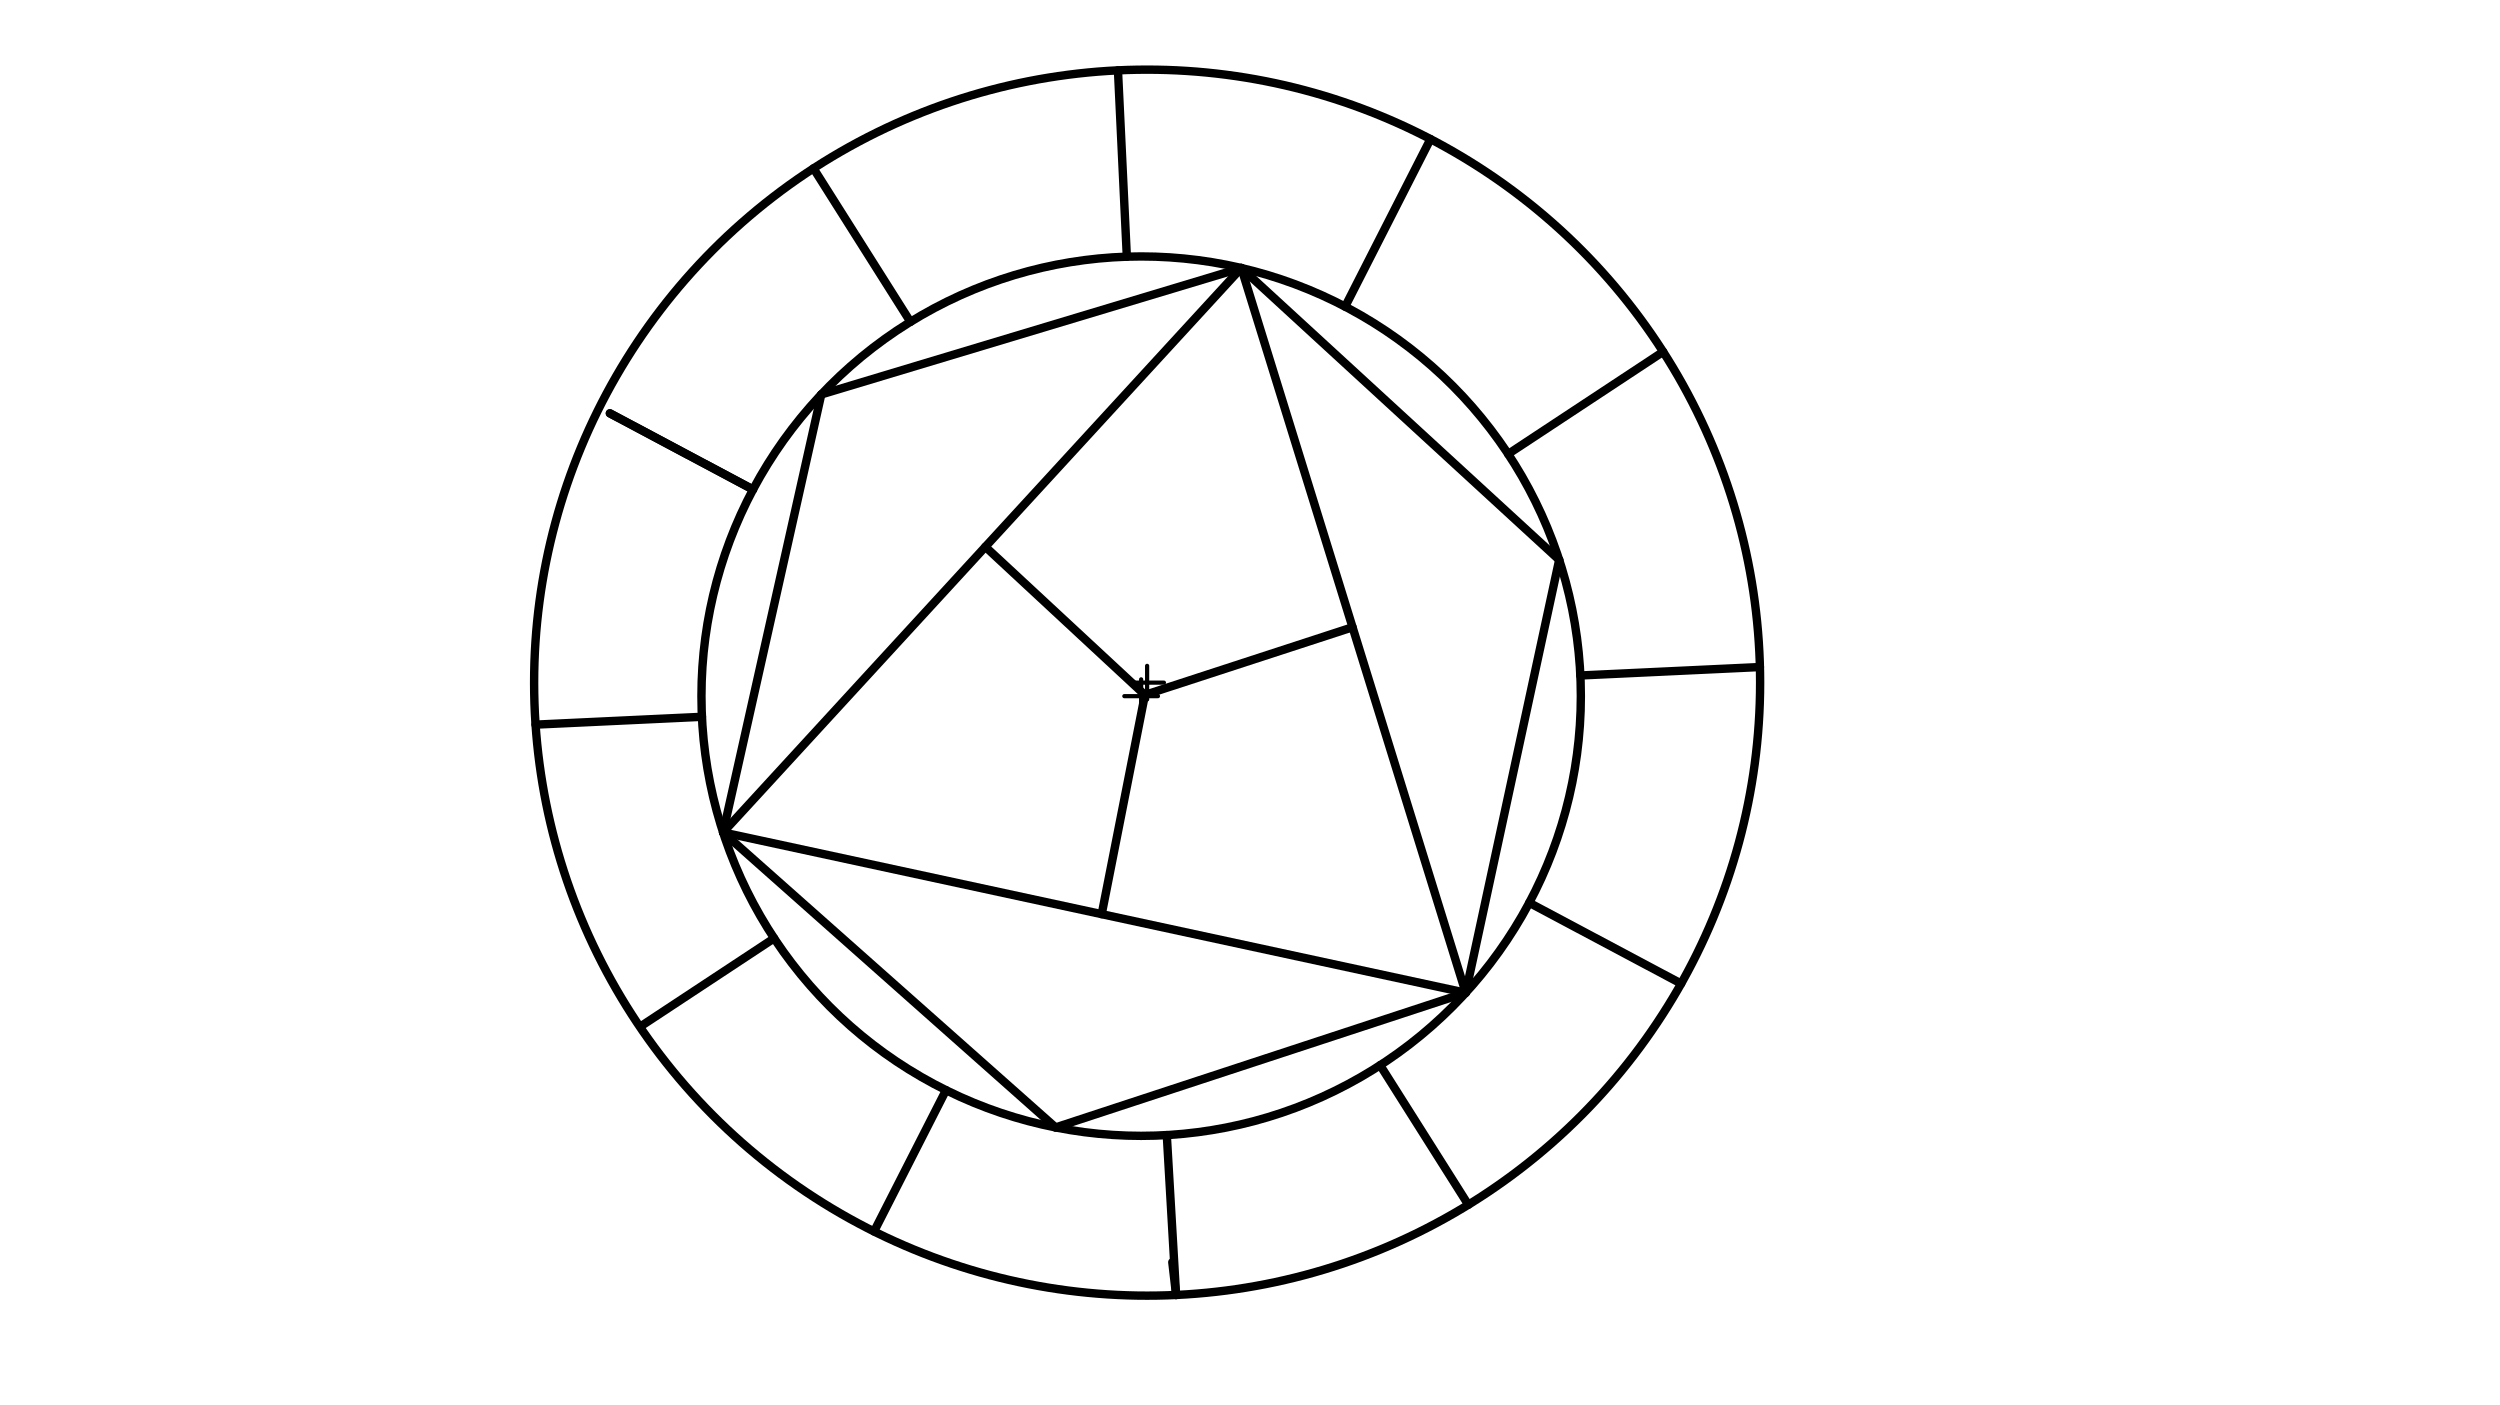 <svg xmlns="http://www.w3.org/2000/svg" class="svg--1it" height="100%" preserveAspectRatio="xMidYMid meet" viewBox="0 0 595.276 334.488" width="100%"><defs><marker id="marker-arrow" markerHeight="16" markerUnits="userSpaceOnUse" markerWidth="24" orient="auto-start-reverse" refX="24" refY="4" viewBox="0 0 24 8"><path d="M 0 0 L 24 4 L 0 8 z" stroke="inherit"></path></marker></defs><g class="aux-layer--1FB"></g><g class="main-layer--3Vd"><g class="element--2qn"><g class="center--1s5"><line x1="269.141" y1="162.547" x2="277.141" y2="162.547" stroke="#000000" stroke-width="1" stroke-linecap="round"></line><line x1="273.141" y1="158.547" x2="273.141" y2="166.547" stroke="#000000" stroke-width="1" stroke-linecap="round"></line><circle class="hit--230" cx="273.141" cy="162.547" r="4" stroke="none" fill="transparent"></circle></g><circle cx="273.141" cy="162.547" fill="none" r="145.962" stroke="#000000" stroke-dasharray="none" stroke-width="2"></circle></g><g class="element--2qn"><g class="center--1s5"><line x1="267.719" y1="165.76" x2="275.719" y2="165.76" stroke="#000000" stroke-width="1" stroke-linecap="round"></line><line x1="271.719" y1="161.76" x2="271.719" y2="169.76" stroke="#000000" stroke-width="1" stroke-linecap="round"></line><circle class="hit--230" cx="271.719" cy="165.76" r="4" stroke="none" fill="transparent"></circle></g><circle cx="271.719" cy="165.76" fill="none" r="104.697" stroke="#000000" stroke-dasharray="none" stroke-width="2"></circle></g><g class="element--2qn"><line stroke="#000000" stroke-dasharray="none" stroke-linecap="round" stroke-width="2" x1="145.221" x2="179.302" y1="98.417" y2="116.561"></line></g><g class="element--2qn"><line stroke="#000000" stroke-dasharray="none" stroke-linecap="round" stroke-width="2" x1="193.699" x2="216.784" y1="40.097" y2="76.633"></line></g><g class="element--2qn"><line stroke="#000000" stroke-dasharray="none" stroke-linecap="round" stroke-width="2" x1="266.198" x2="268.311" y1="16.75" y2="61.118"></line></g><g class="element--2qn"><line stroke="#000000" stroke-dasharray="none" stroke-linecap="round" stroke-width="2" x1="340.612" x2="320.29" y1="33.115" y2="73.011"></line></g><g class="element--2qn"><line stroke="#000000" stroke-dasharray="none" stroke-linecap="round" stroke-width="2" x1="396.011" x2="359.11" y1="83.757" y2="108.102"></line></g><g class="element--2qn"><line stroke="#000000" stroke-dasharray="none" stroke-linecap="round" stroke-width="2" x1="419.056" x2="376.301" y1="158.829" y2="160.84"></line></g><g class="element--2qn"><line stroke="#000000" stroke-dasharray="none" stroke-linecap="round" stroke-width="2" x1="400.299" x2="364.136" y1="234.21" y2="214.959"></line></g><g class="element--2qn"><line stroke="#000000" stroke-dasharray="none" stroke-linecap="round" stroke-width="2" x1="328.625" x2="349.619" y1="253.641" y2="286.869"></line></g><g class="element--2qn"><line stroke="#000000" stroke-dasharray="none" stroke-linecap="round" stroke-width="2" x1="279.141" x2="280.038" y1="300.547" y2="308.356"></line></g><g class="element--2qn"><line stroke="#000000" stroke-dasharray="none" stroke-linecap="round" stroke-width="2" x1="277.825" x2="280.037" y1="270.278" y2="308.346"></line></g><g class="element--2qn"><line stroke="#000000" stroke-dasharray="none" stroke-linecap="round" stroke-width="2" x1="225.253" x2="208.115" y1="259.58" y2="293.224"></line></g><g class="element--2qn"><line stroke="#000000" stroke-dasharray="none" stroke-linecap="round" stroke-width="2" x1="153.109" x2="184.329" y1="244.015" y2="223.417"></line></g><g class="element--2qn"><line stroke="#000000" stroke-dasharray="none" stroke-linecap="round" stroke-width="2" x1="127.521" x2="167.138" y1="172.543" y2="170.679"></line></g><g class="element--2qn"><line stroke="#000000" stroke-dasharray="none" stroke-linecap="round" stroke-width="2" x1="145.221" x2="179.302" y1="98.417" y2="116.561"></line></g><g class="element--2qn"><line stroke="#000000" stroke-dasharray="none" stroke-linecap="round" stroke-width="2" x1="295.574" x2="195.552" y1="63.816" y2="93.926"></line></g><g class="element--2qn"><line stroke="#000000" stroke-dasharray="none" stroke-linecap="round" stroke-width="2" x1="195.552" x2="172.177" y1="93.926" y2="198.207"></line></g><g class="element--2qn"><line stroke="#000000" stroke-dasharray="none" stroke-linecap="round" stroke-width="2" x1="172.177" x2="251.35" y1="198.207" y2="268.456"></line></g><g class="element--2qn"><line stroke="#000000" stroke-dasharray="none" stroke-linecap="round" stroke-width="2" x1="251.35" x2="349.004" y1="268.456" y2="236.389"></line></g><g class="element--2qn"><line stroke="#000000" stroke-dasharray="none" stroke-linecap="round" stroke-width="2" x1="349.004" x2="371.261" y1="236.389" y2="133.312"></line></g><g class="element--2qn"><line stroke="#000000" stroke-dasharray="none" stroke-linecap="round" stroke-width="2" x1="371.261" x2="295.574" y1="133.312" y2="63.816"></line></g><g class="element--2qn"><line stroke="#000000" stroke-dasharray="none" stroke-linecap="round" stroke-width="2" x1="295.574" x2="172.177" y1="63.816" y2="198.207"></line></g><g class="element--2qn"><line stroke="#000000" stroke-dasharray="none" stroke-linecap="round" stroke-width="2" x1="172.177" x2="349.004" y1="198.207" y2="236.389"></line></g><g class="element--2qn"><line stroke="#000000" stroke-dasharray="none" stroke-linecap="round" stroke-width="2" x1="295.574" x2="349.004" y1="63.816" y2="236.389"></line></g><g class="element--2qn"><line stroke="#000000" stroke-dasharray="none" stroke-linecap="round" stroke-width="2" x1="234.622" x2="272.613" y1="130.198" y2="165.468"></line></g><g class="element--2qn"><line stroke="#000000" stroke-dasharray="none" stroke-linecap="round" stroke-width="2" x1="262.325" x2="272.613" y1="217.672" y2="165.468"></line></g><g class="element--2qn"><line stroke="#000000" stroke-dasharray="none" stroke-linecap="round" stroke-width="2" x1="322.056" x2="272.613" y1="149.351" y2="165.468"></line></g></g><g class="snaps-layer--2PT"></g><g class="temp-layer--rAP"></g></svg>